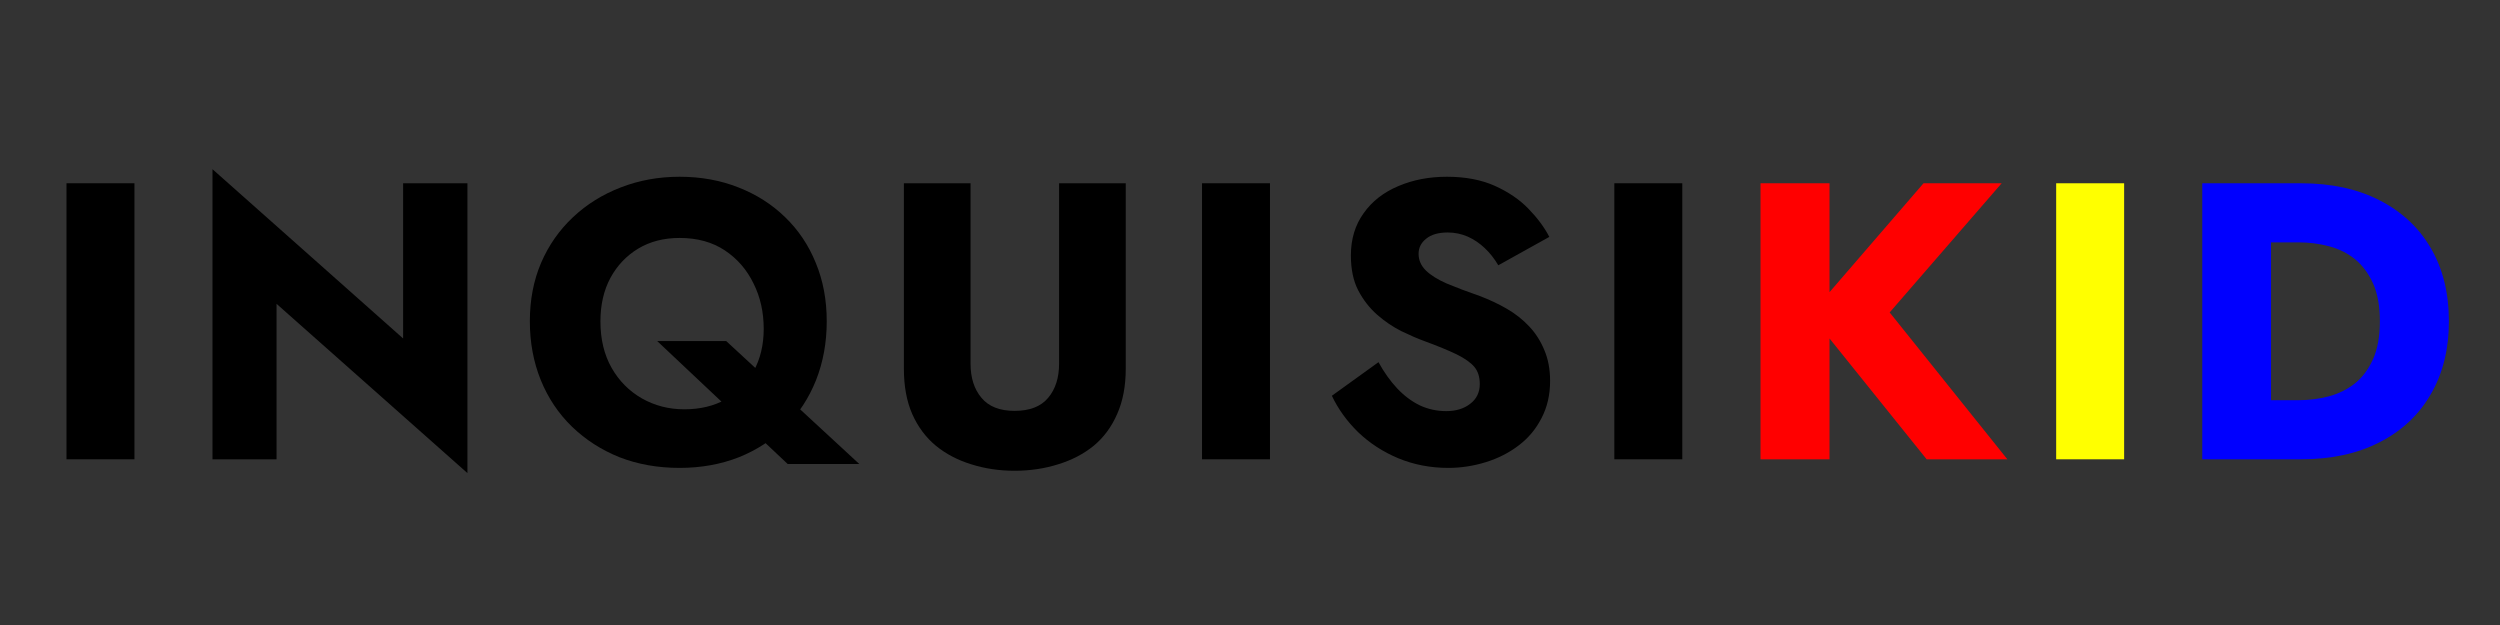 <svg xmlns="http://www.w3.org/2000/svg" xmlns:xlink="http://www.w3.org/1999/xlink" width="200" zoomAndPan="magnify" viewBox="0 0 150 37.5" height="50" preserveAspectRatio="xMidYMid meet" version="1.0"><rect x="0" y="0" width="150" height="37.5" fill="#333333" stroke="none"/><defs><g/></defs><g fill="#000000" fill-opacity="1"><g transform="translate(2.239, 27.558)"><g><path d="M 1.75 -16.562 L 1.75 0 L 5.828 0 L 5.828 -16.562 Z M 1.75 -16.562 "/></g></g></g><g fill="#000000" fill-opacity="1"><g transform="translate(10.999, 27.558)"><g><path d="M 13.188 -16.562 L 13.188 -7.25 L 1.75 -17.406 L 1.75 0 L 5.594 0 L 5.594 -9.328 L 17.047 0.828 L 17.047 -16.562 Z M 13.188 -16.562 "/></g></g></g><g fill="#000000" fill-opacity="1"><g transform="translate(30.979, 27.558)"><g><path d="M 5.047 -8.281 C 5.047 -9.258 5.242 -10.125 5.641 -10.875 C 6.047 -11.625 6.602 -12.211 7.312 -12.641 C 8.02 -13.066 8.848 -13.281 9.797 -13.281 C 10.859 -13.281 11.766 -13.031 12.516 -12.531 C 13.266 -12.031 13.836 -11.367 14.234 -10.547 C 14.641 -9.734 14.844 -8.828 14.844 -7.828 C 14.844 -6.867 14.641 -6.02 14.234 -5.281 C 13.836 -4.551 13.281 -3.988 12.562 -3.594 C 11.852 -3.195 11.023 -3 10.078 -3 C 9.148 -3 8.301 -3.219 7.531 -3.656 C 6.77 -4.094 6.164 -4.703 5.719 -5.484 C 5.27 -6.273 5.047 -7.207 5.047 -8.281 Z M 0.812 -8.281 C 0.812 -7.008 1.031 -5.832 1.469 -4.75 C 1.906 -3.676 2.531 -2.742 3.344 -1.953 C 4.156 -1.172 5.102 -0.562 6.188 -0.125 C 7.281 0.301 8.484 0.516 9.797 0.516 C 11.086 0.516 12.273 0.301 13.359 -0.125 C 14.441 -0.562 15.375 -1.172 16.156 -1.953 C 16.945 -2.742 17.555 -3.676 17.984 -4.75 C 18.41 -5.832 18.625 -7.008 18.625 -8.281 C 18.625 -9.562 18.406 -10.727 17.969 -11.781 C 17.539 -12.844 16.926 -13.758 16.125 -14.531 C 15.332 -15.301 14.398 -15.895 13.328 -16.312 C 12.254 -16.738 11.078 -16.953 9.797 -16.953 C 8.535 -16.953 7.359 -16.738 6.266 -16.312 C 5.18 -15.895 4.227 -15.301 3.406 -14.531 C 2.582 -13.758 1.941 -12.844 1.484 -11.781 C 1.035 -10.727 0.812 -9.562 0.812 -8.281 Z M 8.453 -7.094 L 16.281 0.281 L 20.578 0.281 L 12.594 -7.094 Z M 8.453 -7.094 "/></g></g></g><g fill="#000000" fill-opacity="1"><g transform="translate(52.592, 27.558)"><g><path d="M 1.641 -16.562 L 1.641 -5.438 C 1.641 -4.395 1.805 -3.488 2.141 -2.719 C 2.484 -1.945 2.957 -1.312 3.562 -0.812 C 4.164 -0.32 4.867 0.047 5.672 0.297 C 6.484 0.555 7.352 0.688 8.281 0.688 C 9.219 0.688 10.094 0.555 10.906 0.297 C 11.719 0.047 12.426 -0.32 13.031 -0.812 C 13.633 -1.312 14.102 -1.945 14.438 -2.719 C 14.781 -3.488 14.953 -4.395 14.953 -5.438 L 14.953 -16.562 L 10.953 -16.562 L 10.953 -5.734 C 10.953 -4.891 10.734 -4.207 10.297 -3.688 C 9.859 -3.164 9.188 -2.906 8.281 -2.906 C 7.395 -2.906 6.734 -3.164 6.297 -3.688 C 5.859 -4.207 5.641 -4.891 5.641 -5.734 L 5.641 -16.562 Z M 1.641 -16.562 "/></g></g></g><g fill="#000000" fill-opacity="1"><g transform="translate(70.371, 27.558)"><g><path d="M 1.75 -16.562 L 1.75 0 L 5.828 0 L 5.828 -16.562 Z M 1.75 -16.562 "/></g></g></g><g fill="#000000" fill-opacity="1"><g transform="translate(79.131, 27.558)"><g><path d="M 3.578 -5.828 L 0.781 -3.812 C 1.156 -3.02 1.68 -2.289 2.359 -1.625 C 3.047 -0.969 3.848 -0.445 4.766 -0.062 C 5.691 0.32 6.691 0.516 7.766 0.516 C 8.535 0.516 9.285 0.398 10.016 0.172 C 10.754 -0.055 11.41 -0.391 11.984 -0.828 C 12.566 -1.266 13.023 -1.812 13.359 -2.469 C 13.703 -3.125 13.875 -3.867 13.875 -4.703 C 13.875 -5.398 13.758 -6.016 13.531 -6.547 C 13.312 -7.086 13.008 -7.562 12.625 -7.969 C 12.238 -8.383 11.789 -8.738 11.281 -9.031 C 10.781 -9.32 10.238 -9.578 9.656 -9.797 C 8.883 -10.066 8.223 -10.316 7.672 -10.547 C 7.129 -10.785 6.711 -11.047 6.422 -11.328 C 6.129 -11.617 5.984 -11.953 5.984 -12.328 C 5.984 -12.691 6.133 -12.992 6.438 -13.234 C 6.738 -13.484 7.172 -13.609 7.734 -13.609 C 8.16 -13.609 8.562 -13.523 8.938 -13.359 C 9.312 -13.191 9.648 -12.961 9.953 -12.672 C 10.266 -12.379 10.535 -12.035 10.766 -11.641 L 13.828 -13.344 C 13.535 -13.914 13.117 -14.477 12.578 -15.031 C 12.047 -15.582 11.375 -16.039 10.562 -16.406 C 9.75 -16.77 8.789 -16.953 7.688 -16.953 C 6.613 -16.953 5.641 -16.766 4.766 -16.391 C 3.891 -16.023 3.195 -15.484 2.688 -14.766 C 2.176 -14.055 1.922 -13.211 1.922 -12.234 C 1.922 -11.41 2.066 -10.711 2.359 -10.141 C 2.66 -9.566 3.039 -9.078 3.5 -8.672 C 3.957 -8.273 4.441 -7.945 4.953 -7.688 C 5.473 -7.438 5.93 -7.238 6.328 -7.094 C 7.129 -6.801 7.773 -6.535 8.266 -6.297 C 8.754 -6.055 9.109 -5.805 9.328 -5.547 C 9.547 -5.285 9.656 -4.941 9.656 -4.516 C 9.656 -4.016 9.461 -3.617 9.078 -3.328 C 8.703 -3.035 8.223 -2.891 7.641 -2.891 C 7.086 -2.891 6.562 -3.004 6.062 -3.234 C 5.57 -3.473 5.117 -3.812 4.703 -4.25 C 4.285 -4.695 3.91 -5.223 3.578 -5.828 Z M 3.578 -5.828 "/></g></g></g><g fill="#000000" fill-opacity="1"><g transform="translate(95.11, 27.558)"><g><path d="M 1.75 -16.562 L 1.75 0 L 5.828 0 L 5.828 -16.562 Z M 1.75 -16.562 "/></g></g></g><g fill="#ff0000" fill-opacity="1"><g transform="translate(103.88, 27.558)"><g><path d="M 1.75 -16.562 L 1.75 0 L 5.891 0 L 5.891 -16.562 Z M 11.531 -16.562 L 4.734 -8.688 L 11.719 0 L 16.562 0 L 9.5 -8.812 L 16.219 -16.562 Z M 11.531 -16.562 "/></g></g></g><g fill="#ffff00" fill-opacity="1"><g transform="translate(121.62, 27.558)"><g><path d="M 1.75 -16.562 L 1.75 0 L 5.828 0 L 5.828 -16.562 Z M 1.75 -16.562 "/></g></g></g><g fill="#0000ff" fill-opacity="1"><g transform="translate(130.386, 27.558)"><g><path d="M 1.75 -16.562 L 1.75 0 L 5.875 0 L 5.875 -16.562 Z M 7.672 0 C 9.484 0 11.051 -0.336 12.375 -1.016 C 13.707 -1.691 14.734 -2.648 15.453 -3.891 C 16.18 -5.129 16.547 -6.594 16.547 -8.281 C 16.547 -9.988 16.18 -11.457 15.453 -12.688 C 14.734 -13.914 13.707 -14.867 12.375 -15.547 C 11.051 -16.223 9.484 -16.562 7.672 -16.562 L 4.406 -16.562 L 4.406 -13.016 L 7.531 -13.016 C 8.156 -13.016 8.766 -12.938 9.359 -12.781 C 9.953 -12.625 10.473 -12.363 10.922 -12 C 11.367 -11.633 11.727 -11.148 12 -10.547 C 12.27 -9.941 12.406 -9.188 12.406 -8.281 C 12.406 -7.383 12.27 -6.629 12 -6.016 C 11.727 -5.41 11.367 -4.926 10.922 -4.562 C 10.473 -4.207 9.953 -3.945 9.359 -3.781 C 8.766 -3.625 8.156 -3.547 7.531 -3.547 L 4.406 -3.547 L 4.406 0 Z M 7.672 0 "/></g></g></g></svg>